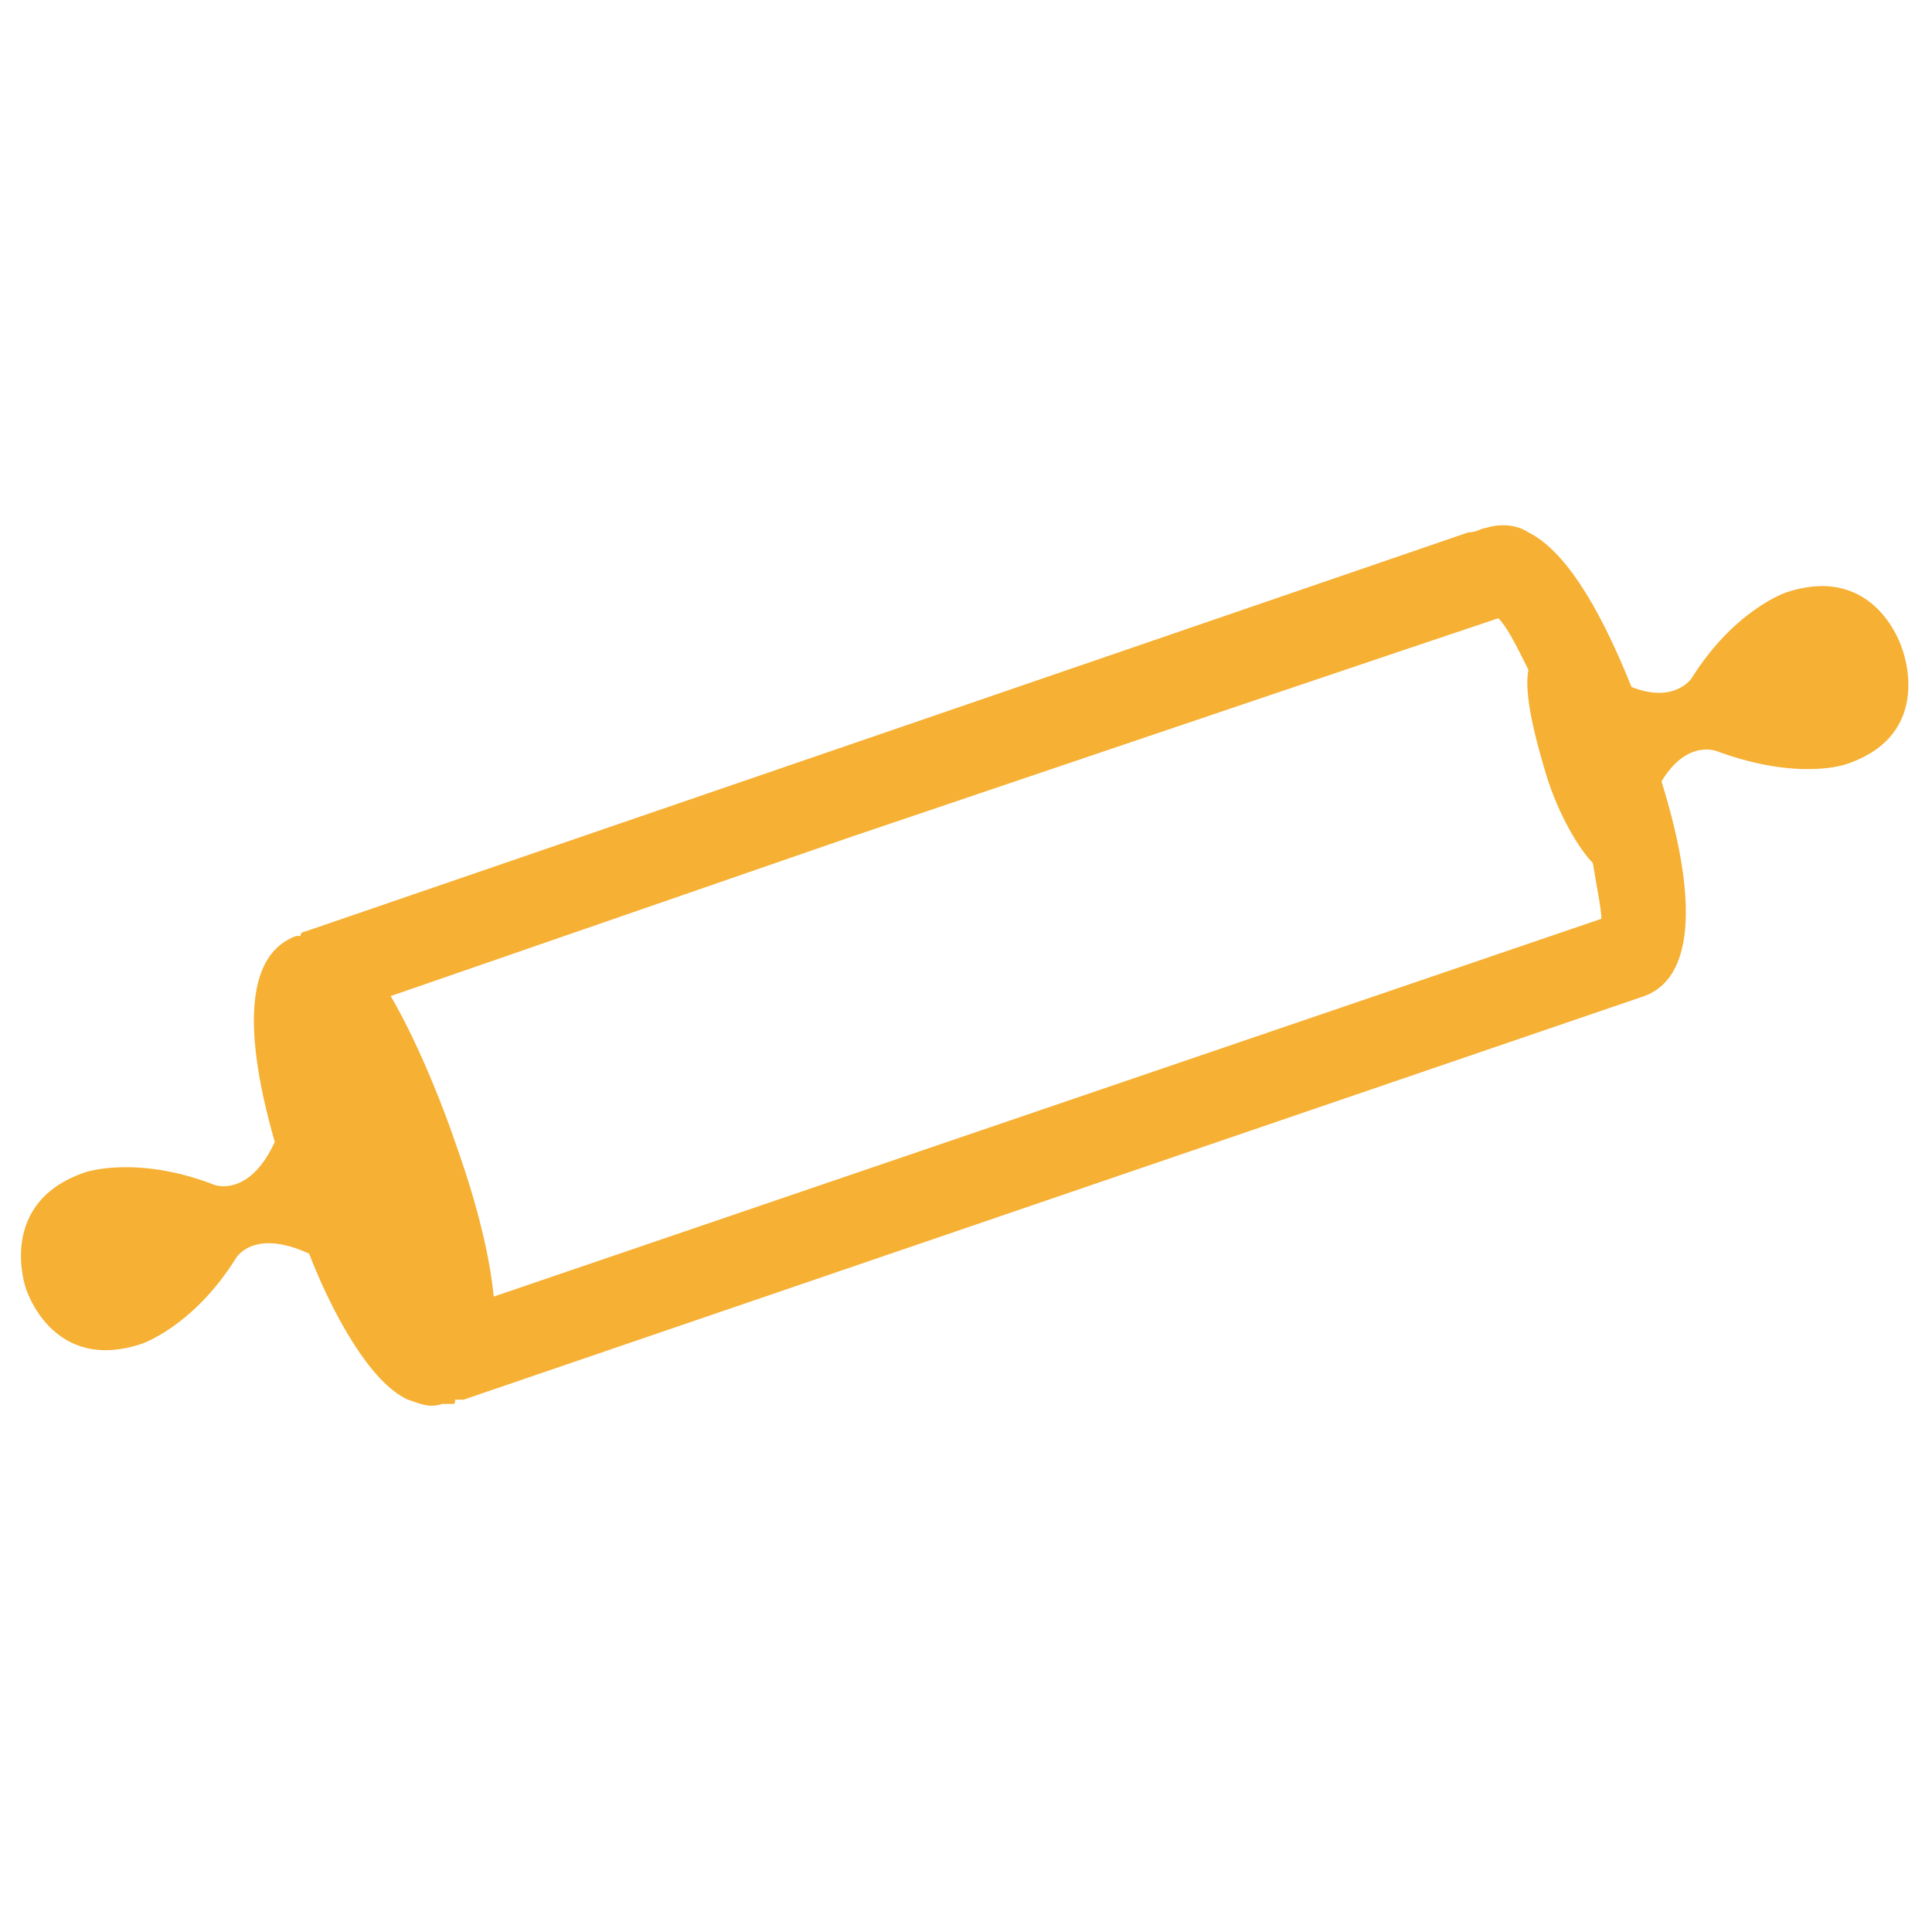 <?xml version="1.0" encoding="utf-8"?>
<!-- Generator: Adobe Illustrator 26.1.0, SVG Export Plug-In . SVG Version: 6.00 Build 0)  -->
<svg version="1.1" id="Layer_1" xmlns="http://www.w3.org/2000/svg" xmlns:xlink="http://www.w3.org/1999/xlink" x="0px" y="0px"
	 viewBox="0 0 45 45" style="enable-background:new 0 0 45 45;" xml:space="preserve">
<style type="text/css">
	.st0{fill:#F6B033;}
</style>
<path class="st0" d="M43,17.8c2.1-0.7,1.3-2.7,1.3-2.7s-0.6-2-2.7-1.3c0,0-1.2,0.4-2.2,2c0,0-0.4,0.6-1.4,0.2
	c-0.8-2-1.6-3.2-2.4-3.6c-0.3-0.2-0.7-0.2-1-0.1l0,0c-0.1,0-0.2,0.1-0.4,0.1L7.1,21.7c0,0-0.1,0-0.1,0.1c0,0-0.1,0-0.1,0
	c-1.1,0.4-1.3,2-0.5,4.8c-0.6,1.3-1.4,1-1.4,1c-1.8-0.7-3-0.3-3-0.3C-0.1,28,0.6,30,0.6,30s0.6,2,2.7,1.3c0,0,1.2-0.4,2.2-2
	c0,0,0.4-0.7,1.7-0.1c0.5,1.3,1.4,3,2.3,3.4c0.3,0.1,0.5,0.2,0.8,0.1c0.1,0,0.1,0,0.2,0c0,0,0,0,0,0c0.1,0,0.1,0,0.1-0.1
	c0.1,0,0.1,0,0.2,0l27.5-9.4c1.1-0.4,1.3-2.1,0.4-5c0.6-1,1.3-0.7,1.3-0.7C41.9,18.2,43,17.8,43,17.8z M34.9,14.4
	c0.2,0.2,0.4,0.6,0.7,1.2c-0.1,0.5,0.1,1.4,0.4,2.4c0.3,1,0.8,1.8,1.1,2.1c0.1,0.6,0.2,1.1,0.2,1.3l-25.8,8.8
	c-0.1-1-0.4-2.2-0.9-3.6c-0.2-0.6-0.8-2.2-1.5-3.4l10.7-3.7C26.3,17.3,33.1,15,34.9,14.4z"/>
</svg>
